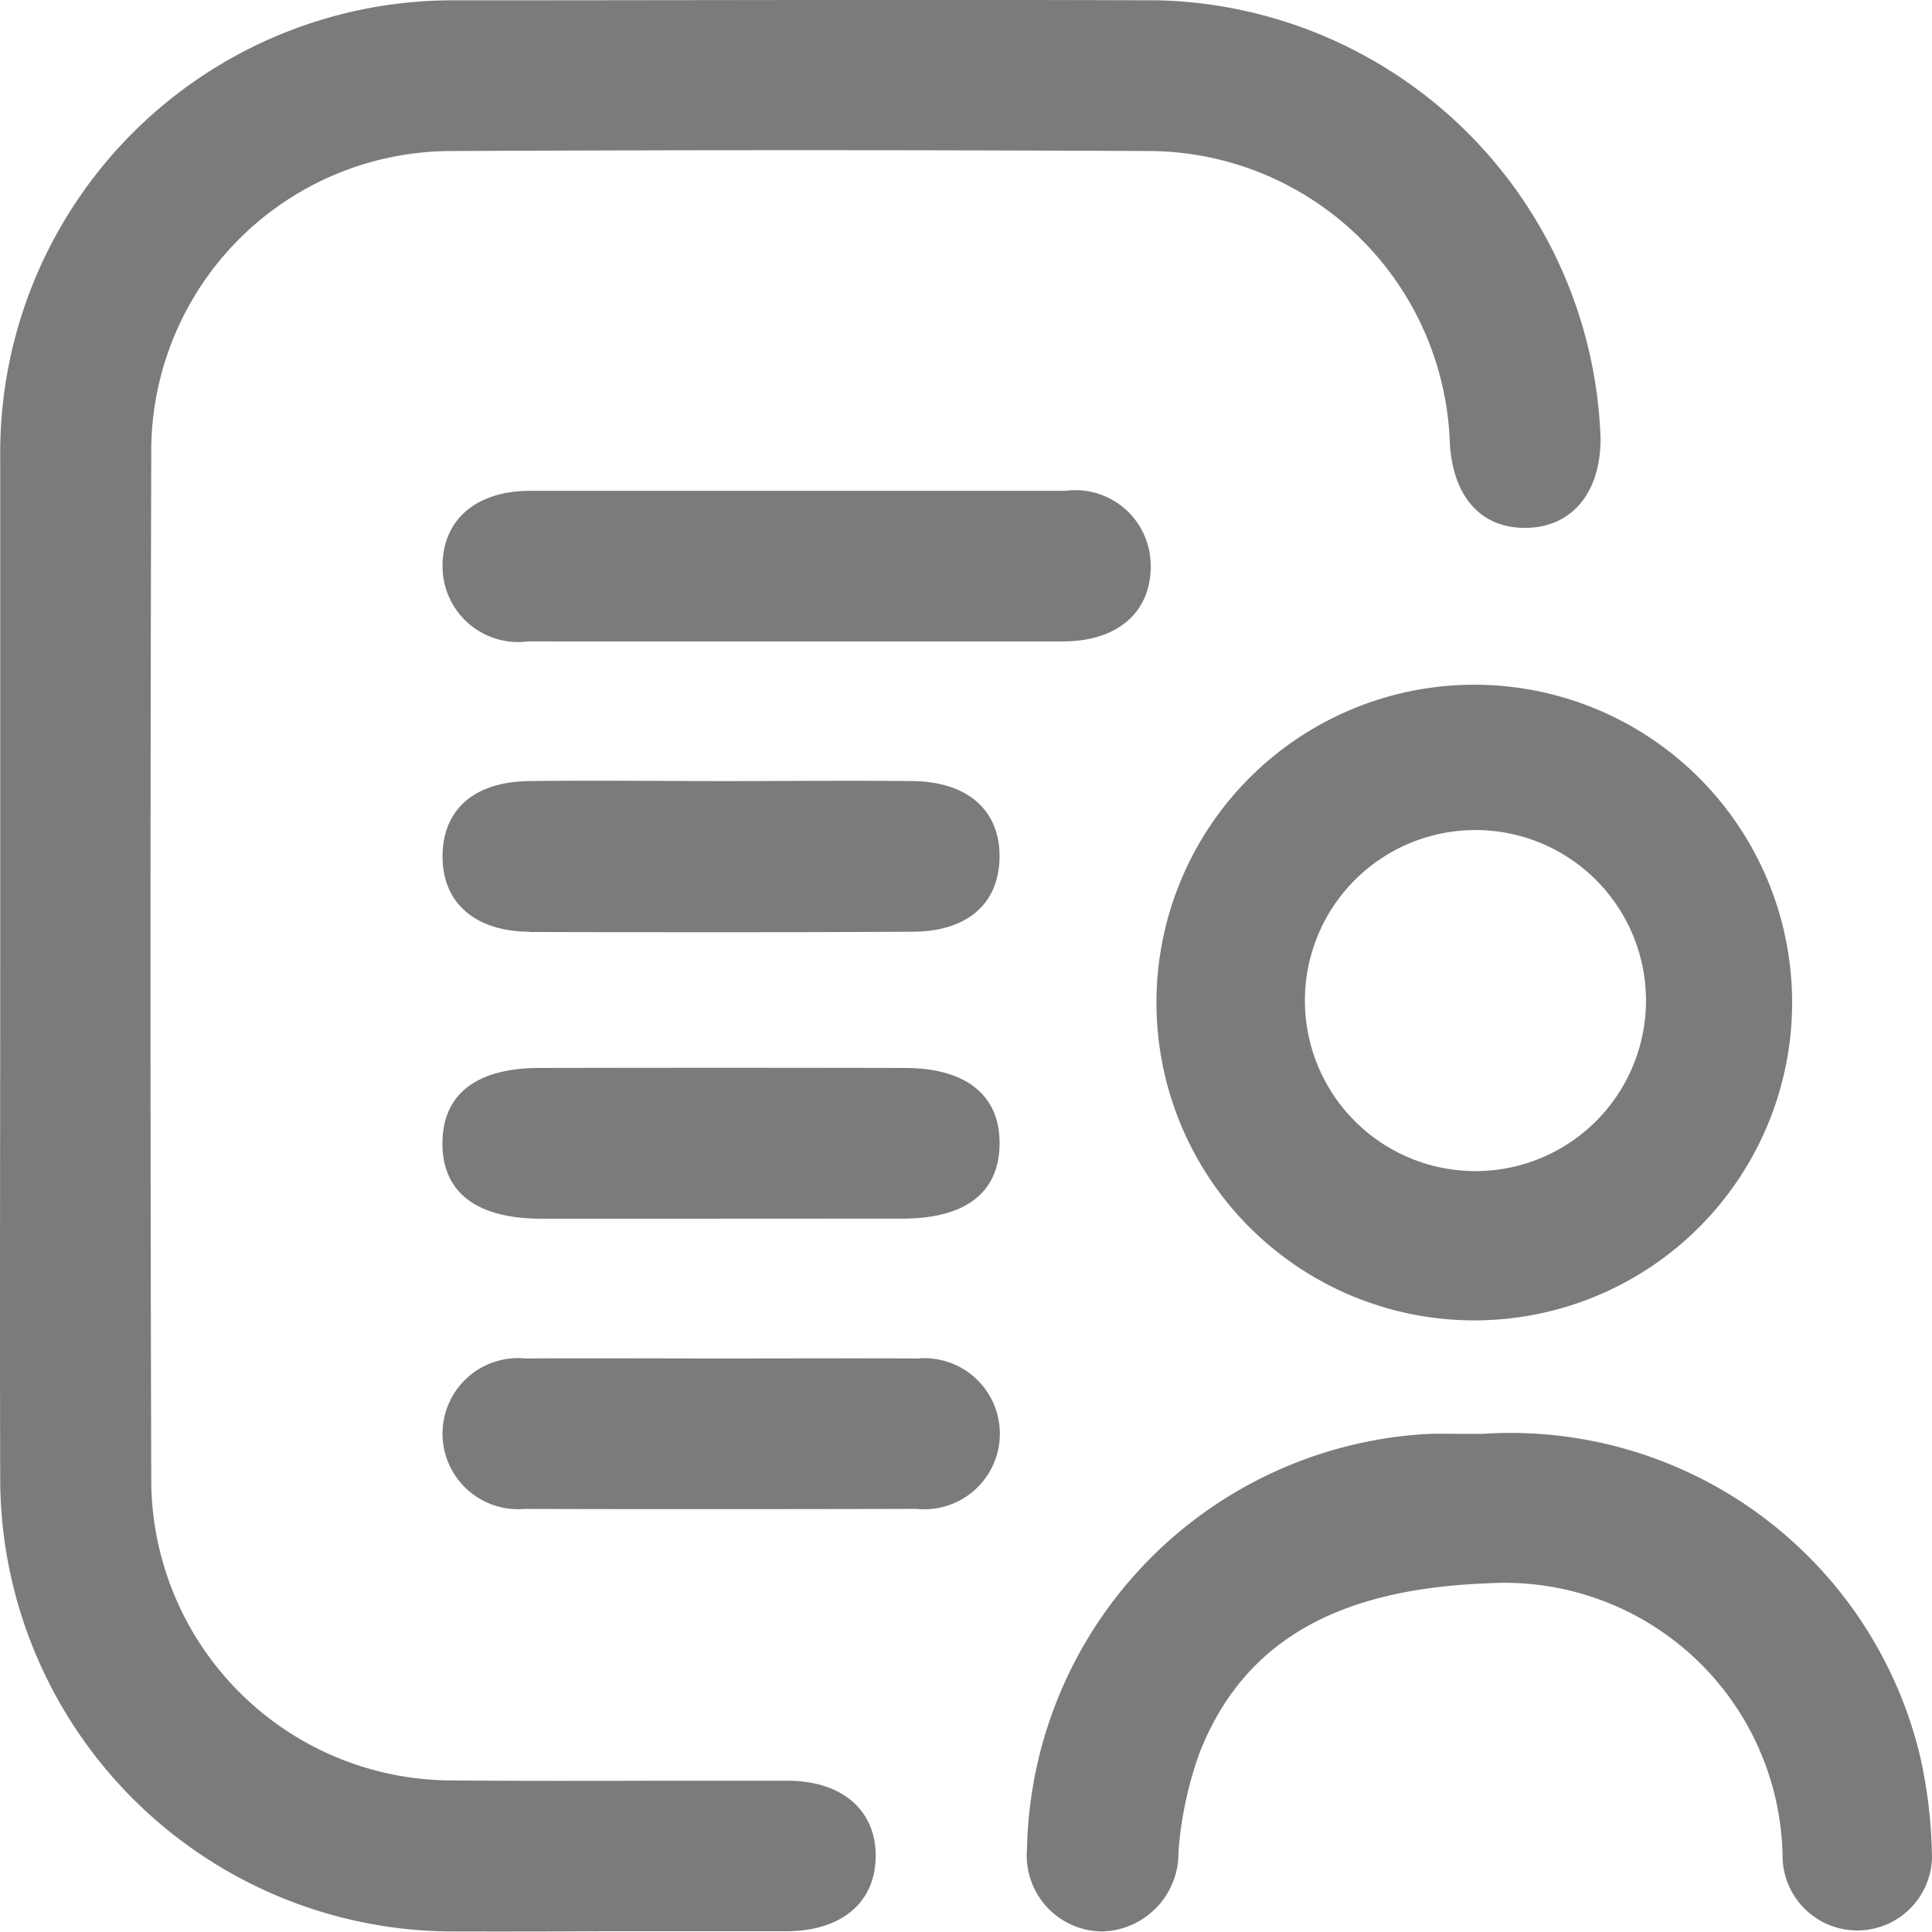 <svg xmlns="http://www.w3.org/2000/svg" width="35.007" height="35.001" viewBox="0 0 35.007 35.001">
  <path id="Shape_21" data-name="Shape 21" d="M708.622,3465.51a8.211,8.211,0,0,1-8.153-8.125c-.009-3.121,0-6.241,0-9.363q0-4.613,0-9.226a8.2,8.2,0,0,1,8.276-8.277c4.24,0,8.481-.016,12.721,0a8.221,8.221,0,0,1,8,7.929c.006.988-.514,1.618-1.347,1.63s-1.349-.586-1.386-1.594a5.476,5.476,0,0,0-5.367-5.234q-6.395-.031-12.79,0a5.442,5.442,0,0,0-5.37,5.362q-.028,9.4,0,18.795a5.455,5.455,0,0,0,5.37,5.366c1.3.012,2.611.009,3.917.006.746,0,1.493,0,2.239,0,.991,0,1.607.534,1.6,1.373s-.622,1.353-1.623,1.354l-3.334,0Q710,3465.514,708.622,3465.51Zm11.792,0a1.378,1.378,0,0,1-1.34-1.5,7.684,7.684,0,0,1,7.29-7.516c.208-.006.417,0,.625,0h.333a7.633,7.633,0,0,1,7.936,5.849,8.863,8.863,0,0,1,.214,1.822,1.354,1.354,0,0,1-2.707.017,5.039,5.039,0,0,0-5.358-4.979c-2.661.1-4.4,1.014-5.208,3.074a6.811,6.811,0,0,0-.381,1.785,1.419,1.419,0,0,1-1.376,1.448Zm-10.444-7.656a1.369,1.369,0,1,1,.02-2.726c1.183-.007,2.366,0,3.55,0s2.366-.005,3.55,0a1.369,1.369,0,1,1-.02,2.725q-1.834.005-3.667.005Q711.687,3457.859,709.97,3457.854Zm17.2-3.416a5.759,5.759,0,1,1,.017,0Zm.023-8.885a3.09,3.09,0,1,0,.013,0Zm-13.714,7.042c-1.069,0-2.137,0-3.207,0-1.182,0-1.8-.485-1.79-1.383.011-.876.615-1.346,1.756-1.348q3.309-.007,6.617,0c1.123,0,1.732.5,1.722,1.381s-.616,1.346-1.756,1.349q-.716,0-1.432,0Zm-3.427-5.2c-1-.005-1.587-.546-1.568-1.4.018-.823.581-1.317,1.566-1.329,1.182-.015,2.364,0,3.547,0,1.137,0,2.273-.012,3.41,0,1.006.013,1.588.544,1.569,1.4-.018.823-.583,1.324-1.566,1.329q-1.739.01-3.479.01T710.052,3447.4Zm-.015-5.261a1.37,1.37,0,0,1-1.553-1.342c-.012-.846.594-1.384,1.579-1.385q4.849,0,9.7,0a1.367,1.367,0,0,1,1.552,1.342c.013.848-.591,1.383-1.579,1.386-1.616,0-3.232,0-4.848,0h-2.77Q711.076,3442.137,710.037,3442.134Z" transform="translate(-700.465 -3430.513)" fill="#232323" opacity="0.6"/>
</svg>
